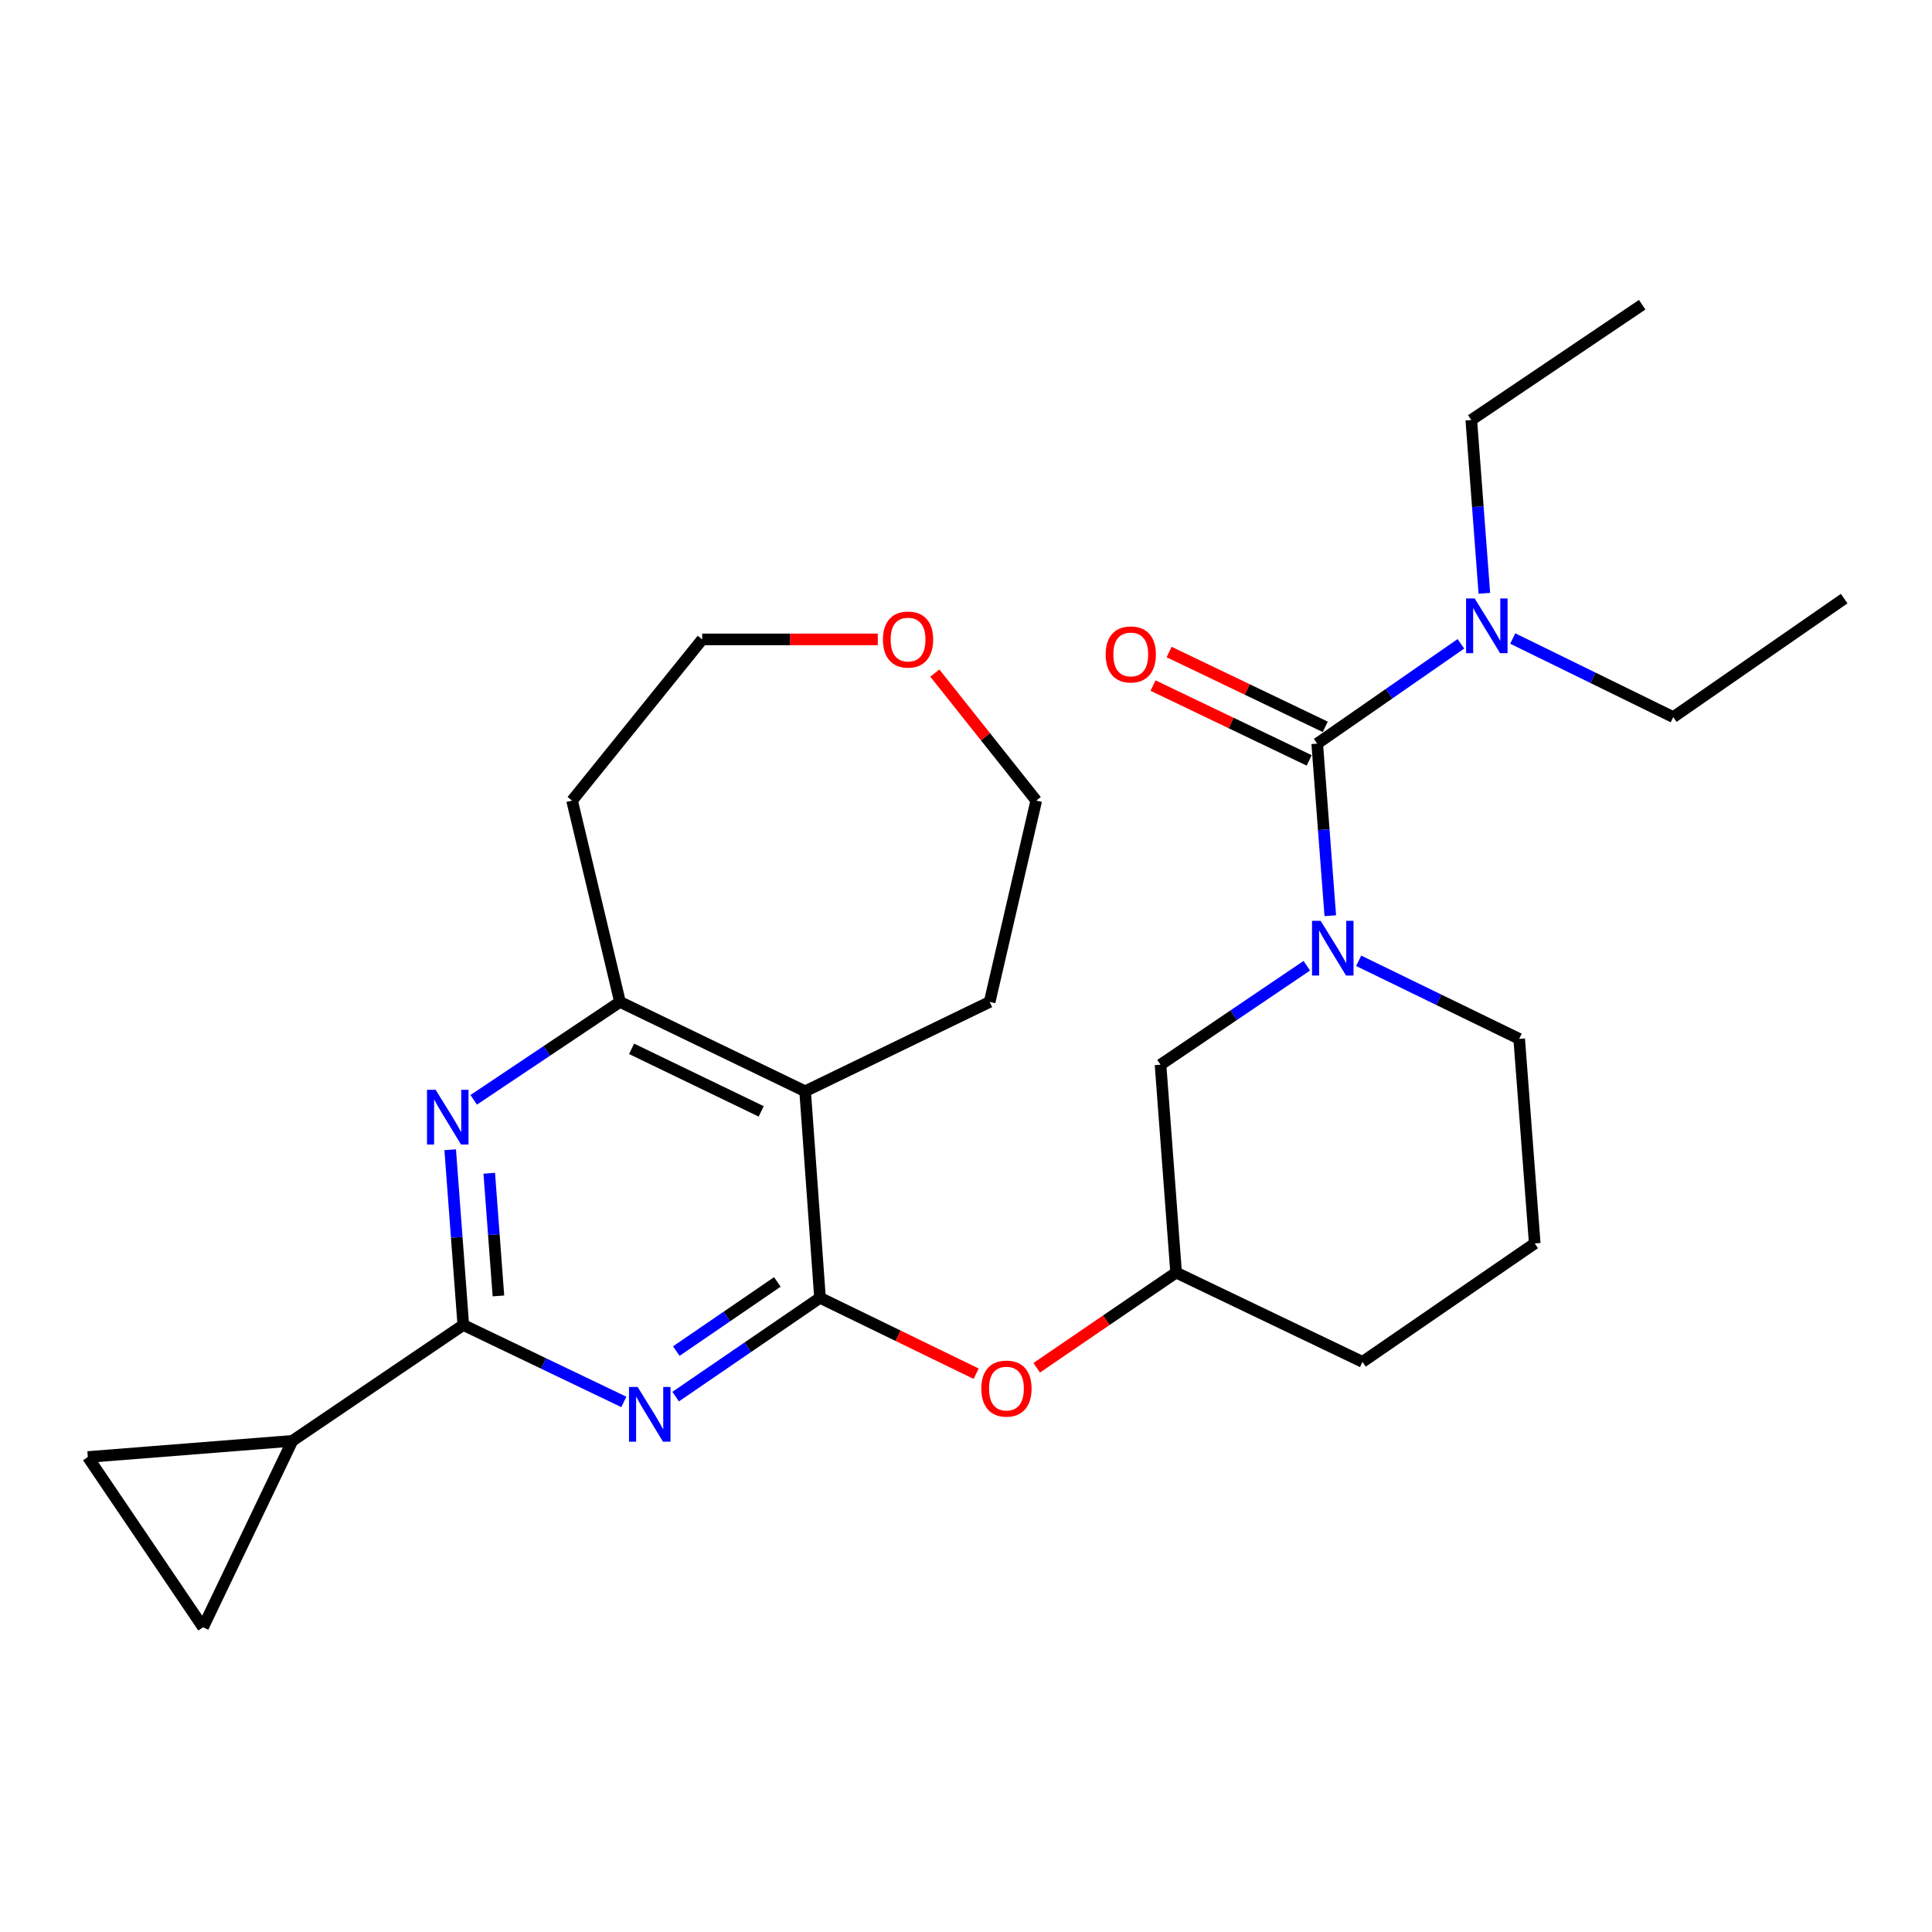 <?xml version='1.0' encoding='iso-8859-1'?>
<svg version='1.1' baseProfile='full'
              xmlns='http://www.w3.org/2000/svg'
                      xmlns:rdkit='http://www.rdkit.org/xml'
                      xmlns:xlink='http://www.w3.org/1999/xlink'
                  xml:space='preserve'
width='1000px' height='1000px' viewBox='0 0 1000 1000'>
<!-- END OF HEADER -->
<rect style='opacity:1.0;fill:#FFFFFF;stroke:none' width='1000' height='1000' x='0' y='0'> </rect>
<path class='bond-0' d='M 424.435,671.744 L 387.078,697.315' style='fill:none;fill-rule:evenodd;stroke:#000000;stroke-width:6px;stroke-linecap:butt;stroke-linejoin:miter;stroke-opacity:1' />
<path class='bond-0' d='M 387.078,697.315 L 349.721,722.886' style='fill:none;fill-rule:evenodd;stroke:#0000FF;stroke-width:6px;stroke-linecap:butt;stroke-linejoin:miter;stroke-opacity:1' />
<path class='bond-0' d='M 402.352,663.526 L 376.202,681.426' style='fill:none;fill-rule:evenodd;stroke:#000000;stroke-width:6px;stroke-linecap:butt;stroke-linejoin:miter;stroke-opacity:1' />
<path class='bond-0' d='M 376.202,681.426 L 350.052,699.326' style='fill:none;fill-rule:evenodd;stroke:#0000FF;stroke-width:6px;stroke-linecap:butt;stroke-linejoin:miter;stroke-opacity:1' />
<path class='bond-5' d='M 424.435,671.744 L 416.733,564.846' style='fill:none;fill-rule:evenodd;stroke:#000000;stroke-width:6px;stroke-linecap:butt;stroke-linejoin:miter;stroke-opacity:1' />
<path class='bond-10' d='M 424.435,671.744 L 464.843,691.386' style='fill:none;fill-rule:evenodd;stroke:#000000;stroke-width:6px;stroke-linecap:butt;stroke-linejoin:miter;stroke-opacity:1' />
<path class='bond-10' d='M 464.843,691.386 L 505.252,711.028' style='fill:none;fill-rule:evenodd;stroke:#FF0000;stroke-width:6px;stroke-linecap:butt;stroke-linejoin:miter;stroke-opacity:1' />
<path class='bond-1' d='M 322.896,725.635 L 281.349,705.723' style='fill:none;fill-rule:evenodd;stroke:#0000FF;stroke-width:6px;stroke-linecap:butt;stroke-linejoin:miter;stroke-opacity:1' />
<path class='bond-1' d='M 281.349,705.723 L 239.801,685.81' style='fill:none;fill-rule:evenodd;stroke:#000000;stroke-width:6px;stroke-linecap:butt;stroke-linejoin:miter;stroke-opacity:1' />
<path class='bond-7' d='M 239.801,685.81 L 151.335,745.779' style='fill:none;fill-rule:evenodd;stroke:#000000;stroke-width:6px;stroke-linecap:butt;stroke-linejoin:miter;stroke-opacity:1' />
<path class='bond-27' d='M 239.801,685.81 L 236.409,640.458' style='fill:none;fill-rule:evenodd;stroke:#000000;stroke-width:6px;stroke-linecap:butt;stroke-linejoin:miter;stroke-opacity:1' />
<path class='bond-27' d='M 236.409,640.458 L 233.018,595.107' style='fill:none;fill-rule:evenodd;stroke:#0000FF;stroke-width:6px;stroke-linecap:butt;stroke-linejoin:miter;stroke-opacity:1' />
<path class='bond-27' d='M 257.985,670.769 L 255.611,639.022' style='fill:none;fill-rule:evenodd;stroke:#000000;stroke-width:6px;stroke-linecap:butt;stroke-linejoin:miter;stroke-opacity:1' />
<path class='bond-27' d='M 255.611,639.022 L 253.237,607.276' style='fill:none;fill-rule:evenodd;stroke:#0000FF;stroke-width:6px;stroke-linecap:butt;stroke-linejoin:miter;stroke-opacity:1' />
<path class='bond-2' d='M 681.788,384.898 L 685.172,429.431' style='fill:none;fill-rule:evenodd;stroke:#000000;stroke-width:6px;stroke-linecap:butt;stroke-linejoin:miter;stroke-opacity:1' />
<path class='bond-2' d='M 685.172,429.431 L 688.555,473.964' style='fill:none;fill-rule:evenodd;stroke:#0000FF;stroke-width:6px;stroke-linecap:butt;stroke-linejoin:miter;stroke-opacity:1' />
<path class='bond-11' d='M 681.788,384.898 L 718.973,359.069' style='fill:none;fill-rule:evenodd;stroke:#000000;stroke-width:6px;stroke-linecap:butt;stroke-linejoin:miter;stroke-opacity:1' />
<path class='bond-11' d='M 718.973,359.069 L 756.157,333.24' style='fill:none;fill-rule:evenodd;stroke:#0000FF;stroke-width:6px;stroke-linecap:butt;stroke-linejoin:miter;stroke-opacity:1' />
<path class='bond-13' d='M 685.949,376.216 L 645.537,356.85' style='fill:none;fill-rule:evenodd;stroke:#000000;stroke-width:6px;stroke-linecap:butt;stroke-linejoin:miter;stroke-opacity:1' />
<path class='bond-13' d='M 645.537,356.85 L 605.125,337.484' style='fill:none;fill-rule:evenodd;stroke:#FF0000;stroke-width:6px;stroke-linecap:butt;stroke-linejoin:miter;stroke-opacity:1' />
<path class='bond-13' d='M 677.628,393.58 L 637.216,374.214' style='fill:none;fill-rule:evenodd;stroke:#000000;stroke-width:6px;stroke-linecap:butt;stroke-linejoin:miter;stroke-opacity:1' />
<path class='bond-13' d='M 637.216,374.214 L 596.803,354.848' style='fill:none;fill-rule:evenodd;stroke:#FF0000;stroke-width:6px;stroke-linecap:butt;stroke-linejoin:miter;stroke-opacity:1' />
<path class='bond-3' d='M 676.402,499.865 L 638.542,525.477' style='fill:none;fill-rule:evenodd;stroke:#0000FF;stroke-width:6px;stroke-linecap:butt;stroke-linejoin:miter;stroke-opacity:1' />
<path class='bond-3' d='M 638.542,525.477 L 600.682,551.09' style='fill:none;fill-rule:evenodd;stroke:#000000;stroke-width:6px;stroke-linecap:butt;stroke-linejoin:miter;stroke-opacity:1' />
<path class='bond-30' d='M 703.255,497.308 L 744.794,517.513' style='fill:none;fill-rule:evenodd;stroke:#0000FF;stroke-width:6px;stroke-linecap:butt;stroke-linejoin:miter;stroke-opacity:1' />
<path class='bond-30' d='M 744.794,517.513 L 786.332,537.718' style='fill:none;fill-rule:evenodd;stroke:#000000;stroke-width:6px;stroke-linecap:butt;stroke-linejoin:miter;stroke-opacity:1' />
<path class='bond-4' d='M 245.179,569.268 L 283.043,543.93' style='fill:none;fill-rule:evenodd;stroke:#0000FF;stroke-width:6px;stroke-linecap:butt;stroke-linejoin:miter;stroke-opacity:1' />
<path class='bond-4' d='M 283.043,543.93 L 320.907,518.592' style='fill:none;fill-rule:evenodd;stroke:#000000;stroke-width:6px;stroke-linecap:butt;stroke-linejoin:miter;stroke-opacity:1' />
<path class='bond-6' d='M 416.733,564.846 L 320.907,518.592' style='fill:none;fill-rule:evenodd;stroke:#000000;stroke-width:6px;stroke-linecap:butt;stroke-linejoin:miter;stroke-opacity:1' />
<path class='bond-6' d='M 393.989,575.249 L 326.911,542.87' style='fill:none;fill-rule:evenodd;stroke:#000000;stroke-width:6px;stroke-linecap:butt;stroke-linejoin:miter;stroke-opacity:1' />
<path class='bond-18' d='M 416.733,564.846 L 512.248,518.592' style='fill:none;fill-rule:evenodd;stroke:#000000;stroke-width:6px;stroke-linecap:butt;stroke-linejoin:miter;stroke-opacity:1' />
<path class='bond-16' d='M 320.907,518.592 L 296.111,414.39' style='fill:none;fill-rule:evenodd;stroke:#000000;stroke-width:6px;stroke-linecap:butt;stroke-linejoin:miter;stroke-opacity:1' />
<path class='bond-8' d='M 151.335,745.779 L 45.455,754.144' style='fill:none;fill-rule:evenodd;stroke:#000000;stroke-width:6px;stroke-linecap:butt;stroke-linejoin:miter;stroke-opacity:1' />
<path class='bond-9' d='M 151.335,745.779 L 105.113,842.268' style='fill:none;fill-rule:evenodd;stroke:#000000;stroke-width:6px;stroke-linecap:butt;stroke-linejoin:miter;stroke-opacity:1' />
<path class='bond-29' d='M 45.455,754.144 L 105.113,842.268' style='fill:none;fill-rule:evenodd;stroke:#000000;stroke-width:6px;stroke-linecap:butt;stroke-linejoin:miter;stroke-opacity:1' />
<path class='bond-14' d='M 536.593,707.958 L 572.67,683.32' style='fill:none;fill-rule:evenodd;stroke:#FF0000;stroke-width:6px;stroke-linecap:butt;stroke-linejoin:miter;stroke-opacity:1' />
<path class='bond-14' d='M 572.67,683.32 L 608.748,658.682' style='fill:none;fill-rule:evenodd;stroke:#000000;stroke-width:6px;stroke-linecap:butt;stroke-linejoin:miter;stroke-opacity:1' />
<path class='bond-21' d='M 782.996,330.497 L 824.538,350.835' style='fill:none;fill-rule:evenodd;stroke:#0000FF;stroke-width:6px;stroke-linecap:butt;stroke-linejoin:miter;stroke-opacity:1' />
<path class='bond-21' d='M 824.538,350.835 L 866.08,371.174' style='fill:none;fill-rule:evenodd;stroke:#000000;stroke-width:6px;stroke-linecap:butt;stroke-linejoin:miter;stroke-opacity:1' />
<path class='bond-22' d='M 768.3,307.093 L 764.918,262.242' style='fill:none;fill-rule:evenodd;stroke:#0000FF;stroke-width:6px;stroke-linecap:butt;stroke-linejoin:miter;stroke-opacity:1' />
<path class='bond-22' d='M 764.918,262.242 L 761.536,217.391' style='fill:none;fill-rule:evenodd;stroke:#000000;stroke-width:6px;stroke-linecap:butt;stroke-linejoin:miter;stroke-opacity:1' />
<path class='bond-12' d='M 600.682,551.09 L 608.748,658.682' style='fill:none;fill-rule:evenodd;stroke:#000000;stroke-width:6px;stroke-linecap:butt;stroke-linejoin:miter;stroke-opacity:1' />
<path class='bond-24' d='M 608.748,658.682 L 705.226,704.905' style='fill:none;fill-rule:evenodd;stroke:#000000;stroke-width:6px;stroke-linecap:butt;stroke-linejoin:miter;stroke-opacity:1' />
<path class='bond-15' d='M 483.863,348.377 L 510.111,381.384' style='fill:none;fill-rule:evenodd;stroke:#FF0000;stroke-width:6px;stroke-linecap:butt;stroke-linejoin:miter;stroke-opacity:1' />
<path class='bond-15' d='M 510.111,381.384 L 536.36,414.39' style='fill:none;fill-rule:evenodd;stroke:#000000;stroke-width:6px;stroke-linecap:butt;stroke-linejoin:miter;stroke-opacity:1' />
<path class='bond-28' d='M 454.341,330.952 L 408.901,330.952' style='fill:none;fill-rule:evenodd;stroke:#FF0000;stroke-width:6px;stroke-linecap:butt;stroke-linejoin:miter;stroke-opacity:1' />
<path class='bond-28' d='M 408.901,330.952 L 363.461,330.952' style='fill:none;fill-rule:evenodd;stroke:#000000;stroke-width:6px;stroke-linecap:butt;stroke-linejoin:miter;stroke-opacity:1' />
<path class='bond-19' d='M 296.111,414.39 L 363.461,330.952' style='fill:none;fill-rule:evenodd;stroke:#000000;stroke-width:6px;stroke-linecap:butt;stroke-linejoin:miter;stroke-opacity:1' />
<path class='bond-17' d='M 786.332,537.718 L 794.376,643.589' style='fill:none;fill-rule:evenodd;stroke:#000000;stroke-width:6px;stroke-linecap:butt;stroke-linejoin:miter;stroke-opacity:1' />
<path class='bond-23' d='M 512.248,518.592 L 536.36,414.39' style='fill:none;fill-rule:evenodd;stroke:#000000;stroke-width:6px;stroke-linecap:butt;stroke-linejoin:miter;stroke-opacity:1' />
<path class='bond-20' d='M 794.376,643.589 L 705.226,704.905' style='fill:none;fill-rule:evenodd;stroke:#000000;stroke-width:6px;stroke-linecap:butt;stroke-linejoin:miter;stroke-opacity:1' />
<path class='bond-25' d='M 866.08,371.174 L 954.545,309.847' style='fill:none;fill-rule:evenodd;stroke:#000000;stroke-width:6px;stroke-linecap:butt;stroke-linejoin:miter;stroke-opacity:1' />
<path class='bond-26' d='M 761.536,217.391 L 849.991,157.732' style='fill:none;fill-rule:evenodd;stroke:#000000;stroke-width:6px;stroke-linecap:butt;stroke-linejoin:miter;stroke-opacity:1' />
<path  class='atom-1' d='M 330.051 717.905
L 339.331 732.905
Q 340.251 734.385, 341.731 737.065
Q 343.211 739.745, 343.291 739.905
L 343.291 717.905
L 347.051 717.905
L 347.051 746.225
L 343.171 746.225
L 333.211 729.825
Q 332.051 727.905, 330.811 725.705
Q 329.611 723.505, 329.251 722.825
L 329.251 746.225
L 325.571 746.225
L 325.571 717.905
L 330.051 717.905
' fill='#0000FF'/>
<path  class='atom-4' d='M 683.573 476.619
L 692.853 491.619
Q 693.773 493.099, 695.253 495.779
Q 696.733 498.459, 696.813 498.619
L 696.813 476.619
L 700.573 476.619
L 700.573 504.939
L 696.693 504.939
L 686.733 488.539
Q 685.573 486.619, 684.333 484.419
Q 683.133 482.219, 682.773 481.539
L 682.773 504.939
L 679.093 504.939
L 679.093 476.619
L 683.573 476.619
' fill='#0000FF'/>
<path  class='atom-5' d='M 225.497 564.09
L 234.777 579.09
Q 235.697 580.57, 237.177 583.25
Q 238.657 585.93, 238.737 586.09
L 238.737 564.09
L 242.497 564.09
L 242.497 592.41
L 238.617 592.41
L 228.657 576.01
Q 227.497 574.09, 226.257 571.89
Q 225.057 569.69, 224.697 569.01
L 224.697 592.41
L 221.017 592.41
L 221.017 564.09
L 225.497 564.09
' fill='#0000FF'/>
<path  class='atom-11' d='M 507.934 718.731
Q 507.934 711.931, 511.294 708.131
Q 514.654 704.331, 520.934 704.331
Q 527.214 704.331, 530.574 708.131
Q 533.934 711.931, 533.934 718.731
Q 533.934 725.611, 530.534 729.531
Q 527.134 733.411, 520.934 733.411
Q 514.694 733.411, 511.294 729.531
Q 507.934 725.651, 507.934 718.731
M 520.934 730.211
Q 525.254 730.211, 527.574 727.331
Q 529.934 724.411, 529.934 718.731
Q 529.934 713.171, 527.574 710.371
Q 525.254 707.531, 520.934 707.531
Q 516.614 707.531, 514.254 710.331
Q 511.934 713.131, 511.934 718.731
Q 511.934 724.451, 514.254 727.331
Q 516.614 730.211, 520.934 730.211
' fill='#FF0000'/>
<path  class='atom-12' d='M 763.309 309.764
L 772.589 324.764
Q 773.509 326.244, 774.989 328.924
Q 776.469 331.604, 776.549 331.764
L 776.549 309.764
L 780.309 309.764
L 780.309 338.084
L 776.429 338.084
L 766.469 321.684
Q 765.309 319.764, 764.069 317.564
Q 762.869 315.364, 762.509 314.684
L 762.509 338.084
L 758.829 338.084
L 758.829 309.764
L 763.309 309.764
' fill='#0000FF'/>
<path  class='atom-14' d='M 572.289 338.734
Q 572.289 331.934, 575.649 328.134
Q 579.009 324.334, 585.289 324.334
Q 591.569 324.334, 594.929 328.134
Q 598.289 331.934, 598.289 338.734
Q 598.289 345.614, 594.889 349.534
Q 591.489 353.414, 585.289 353.414
Q 579.049 353.414, 575.649 349.534
Q 572.289 345.654, 572.289 338.734
M 585.289 350.214
Q 589.609 350.214, 591.929 347.334
Q 594.289 344.414, 594.289 338.734
Q 594.289 333.174, 591.929 330.374
Q 589.609 327.534, 585.289 327.534
Q 580.969 327.534, 578.609 330.334
Q 576.289 333.134, 576.289 338.734
Q 576.289 344.454, 578.609 347.334
Q 580.969 350.214, 585.289 350.214
' fill='#FF0000'/>
<path  class='atom-16' d='M 457.005 331.032
Q 457.005 324.232, 460.365 320.432
Q 463.725 316.632, 470.005 316.632
Q 476.285 316.632, 479.645 320.432
Q 483.005 324.232, 483.005 331.032
Q 483.005 337.912, 479.605 341.832
Q 476.205 345.712, 470.005 345.712
Q 463.765 345.712, 460.365 341.832
Q 457.005 337.952, 457.005 331.032
M 470.005 342.512
Q 474.325 342.512, 476.645 339.632
Q 479.005 336.712, 479.005 331.032
Q 479.005 325.472, 476.645 322.672
Q 474.325 319.832, 470.005 319.832
Q 465.685 319.832, 463.325 322.632
Q 461.005 325.432, 461.005 331.032
Q 461.005 336.752, 463.325 339.632
Q 465.685 342.512, 470.005 342.512
' fill='#FF0000'/>
</svg>
